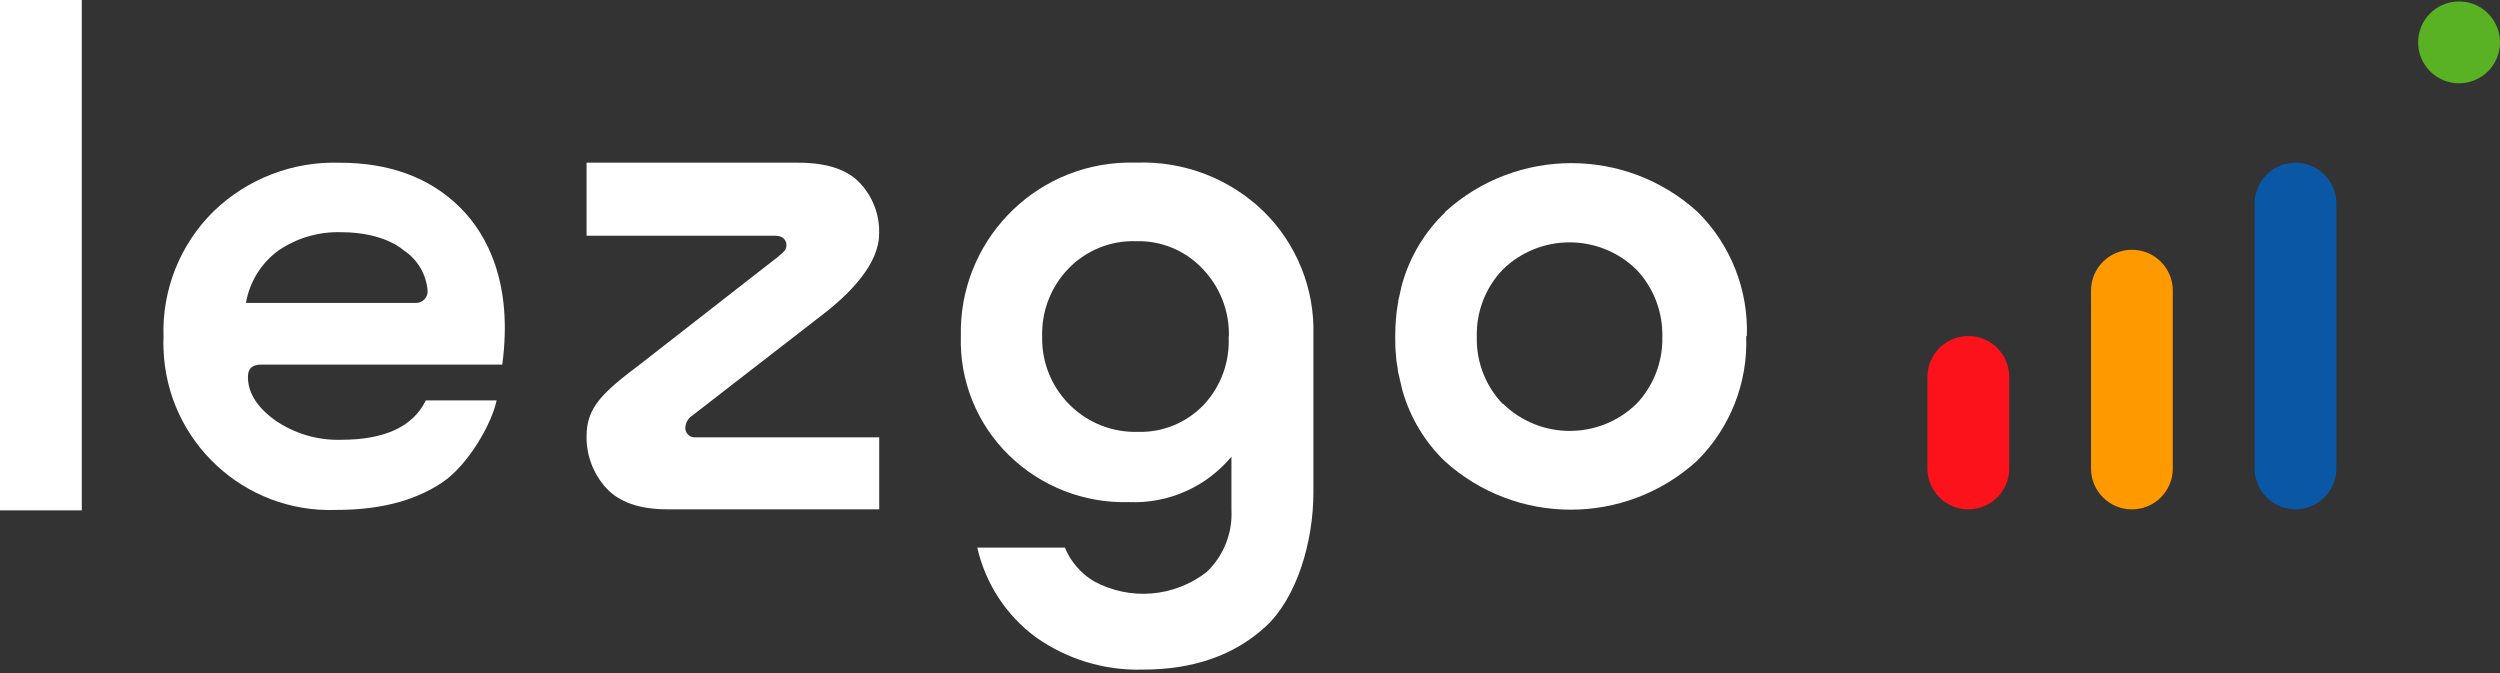 <svg width="156" height="42" viewBox="0 0 156 42" fill="none" xmlns="http://www.w3.org/2000/svg">
<rect x="0" y="0" width="156" height="42" fill="#333333" stroke="none"/>
<g id="Group 427320316">
<path id="Vector" d="M5.103 0V31.847H0V0H5.103Z" fill="white"/>
<path id="Vector_2" d="M54.863 31.782H41.664C39.907 31.782 38.63 31.337 37.821 30.446C37.018 29.561 36.579 28.401 36.602 27.206C36.602 25.384 37.663 24.453 39.965 22.713L48.548 16.023C48.882 15.724 49.075 15.618 49.075 15.296C49.075 14.974 48.835 14.71 48.39 14.71H36.602V10.152H49.796C51.553 10.152 52.836 10.557 53.645 11.406C54.453 12.255 54.893 13.398 54.858 14.57C54.858 16.427 53.153 18.278 51.014 19.877L43.223 25.912C42.965 26.07 42.801 26.339 42.766 26.638C42.73 26.96 42.959 27.253 43.281 27.288C43.328 27.288 43.375 27.288 43.416 27.288H54.863V31.782Z" fill="white"/>
<path id="Vector_3" d="M81.956 30.751C81.956 33.833 80.907 37.33 78.962 39.111C77.017 40.892 74.469 41.783 71.311 41.783C68.921 41.853 66.578 41.138 64.627 39.756C62.781 38.391 61.492 36.41 60.983 34.172H66.449C66.812 35.051 67.451 35.789 68.271 36.276C70.52 37.494 73.28 37.266 75.301 35.69C76.355 34.682 76.918 33.264 76.842 31.806V28.496C75.266 30.388 72.905 31.437 70.444 31.331C67.65 31.413 64.949 30.353 62.951 28.402C60.965 26.457 59.875 23.774 59.957 20.991C59.817 15.144 64.433 10.293 70.28 10.147C70.503 10.147 70.725 10.147 70.948 10.147C73.883 10.047 76.73 11.143 78.839 13.182C80.913 15.214 82.044 18.021 81.956 20.921V30.745V30.751ZM76.683 21.003C76.725 19.421 76.127 17.892 75.025 16.755C73.953 15.625 72.448 15.004 70.889 15.05C69.308 14.998 67.778 15.619 66.677 16.755C65.576 17.892 64.984 19.421 65.031 21.003C64.961 24.213 67.503 26.879 70.714 26.949C70.819 26.949 70.919 26.949 71.024 26.949C72.571 26.99 74.059 26.369 75.125 25.25C76.191 24.102 76.748 22.567 76.666 20.997H76.683V21.003Z" fill="white"/>
<path id="Vector_4" d="M109.003 20.994C109.108 18.089 107.995 15.265 105.927 13.22C101.463 9.166 94.643 9.166 90.179 13.22V13.249C88.937 14.439 88.029 15.927 87.537 17.573L87.502 17.684C87.449 17.872 87.408 18.065 87.367 18.27C87.326 18.475 87.285 18.598 87.25 18.768C87.25 18.844 87.25 18.921 87.221 18.997C87.174 19.29 87.133 19.583 87.109 19.881C87.08 20.245 87.062 20.614 87.062 20.989V21.03C87.062 21.41 87.062 21.779 87.109 22.137C87.109 22.442 87.174 22.723 87.221 23.021C87.221 23.098 87.221 23.174 87.25 23.25C87.285 23.42 87.326 23.584 87.367 23.748C87.408 23.912 87.449 24.135 87.502 24.334L87.537 24.451C88.017 26.091 88.914 27.574 90.138 28.763C94.602 32.817 101.422 32.817 105.886 28.763C107.954 26.718 109.073 23.894 108.962 20.989V20.948L109.003 20.994ZM93.77 25.207C92.698 24.082 92.112 22.576 92.153 21.018C92.112 19.459 92.692 17.948 93.77 16.823C96.09 14.556 99.793 14.556 102.113 16.823C103.185 17.954 103.765 19.459 103.73 21.018C103.765 22.564 103.191 24.064 102.125 25.189C99.805 27.456 96.102 27.456 93.782 25.189L93.77 25.207Z" fill="white"/>
<path id="Vector_5" d="M31.341 22.75H16.32C15.735 22.75 15.471 22.991 15.471 23.518C15.471 24.531 16.057 25.422 17.17 26.23C18.377 27.056 19.812 27.484 21.271 27.443C23.983 27.443 25.764 26.64 26.573 24.983H30.99C30.68 26.465 29.192 29.048 27.575 30.12C25.758 31.327 23.526 31.819 20.978 31.819C15.236 32.03 10.409 27.543 10.204 21.801C10.192 21.538 10.192 21.274 10.204 21.011C10.104 18.087 11.235 15.252 13.321 13.195C15.43 11.151 18.283 10.055 21.218 10.155C24.253 10.155 26.801 11.051 28.711 12.949C30.422 14.648 32.021 17.718 31.341 22.75ZM21.3 14.49C19.888 14.443 18.494 14.853 17.334 15.662C16.279 16.447 15.57 17.607 15.348 18.901H25.958C26.35 18.907 26.678 18.591 26.684 18.198C26.684 18.187 26.684 18.175 26.684 18.163C26.608 17.126 26.057 16.189 25.19 15.621C25.19 15.621 24.018 14.49 21.3 14.49Z" fill="white"/>
<path id="Vector_6" d="M122.828 20.969H122.822C121.414 20.969 120.273 22.11 120.273 23.517V29.235C120.273 30.643 121.414 31.784 122.822 31.784H122.828C124.235 31.784 125.376 30.643 125.376 29.235V23.517C125.376 22.11 124.235 20.969 122.828 20.969Z" fill="#FC121B"/>
<path id="Vector_7" d="M133.035 15.586H133.029C131.621 15.586 130.48 16.727 130.48 18.134V29.236C130.48 30.644 131.621 31.785 133.029 31.785H133.035C134.442 31.785 135.583 30.644 135.583 29.236V18.134C135.583 16.727 134.442 15.586 133.035 15.586Z" fill="#FF9900"/>
<path id="Vector_8" d="M143.242 10.152H143.236C141.828 10.152 140.688 11.293 140.688 12.701V29.233C140.688 30.641 141.828 31.782 143.236 31.782H143.242C144.649 31.782 145.79 30.641 145.79 29.233V12.701C145.79 11.293 144.649 10.152 143.242 10.152Z" fill="#0A58A5"/>
<path id="Vector_9" d="M153.445 5.198C154.856 5.198 155.999 4.055 155.999 2.644C155.999 1.233 154.856 0.09 153.445 0.09C152.034 0.09 150.891 1.233 150.891 2.644C150.891 4.055 152.034 5.198 153.445 5.198Z" fill="#59B224"/>
</g>
</svg>

